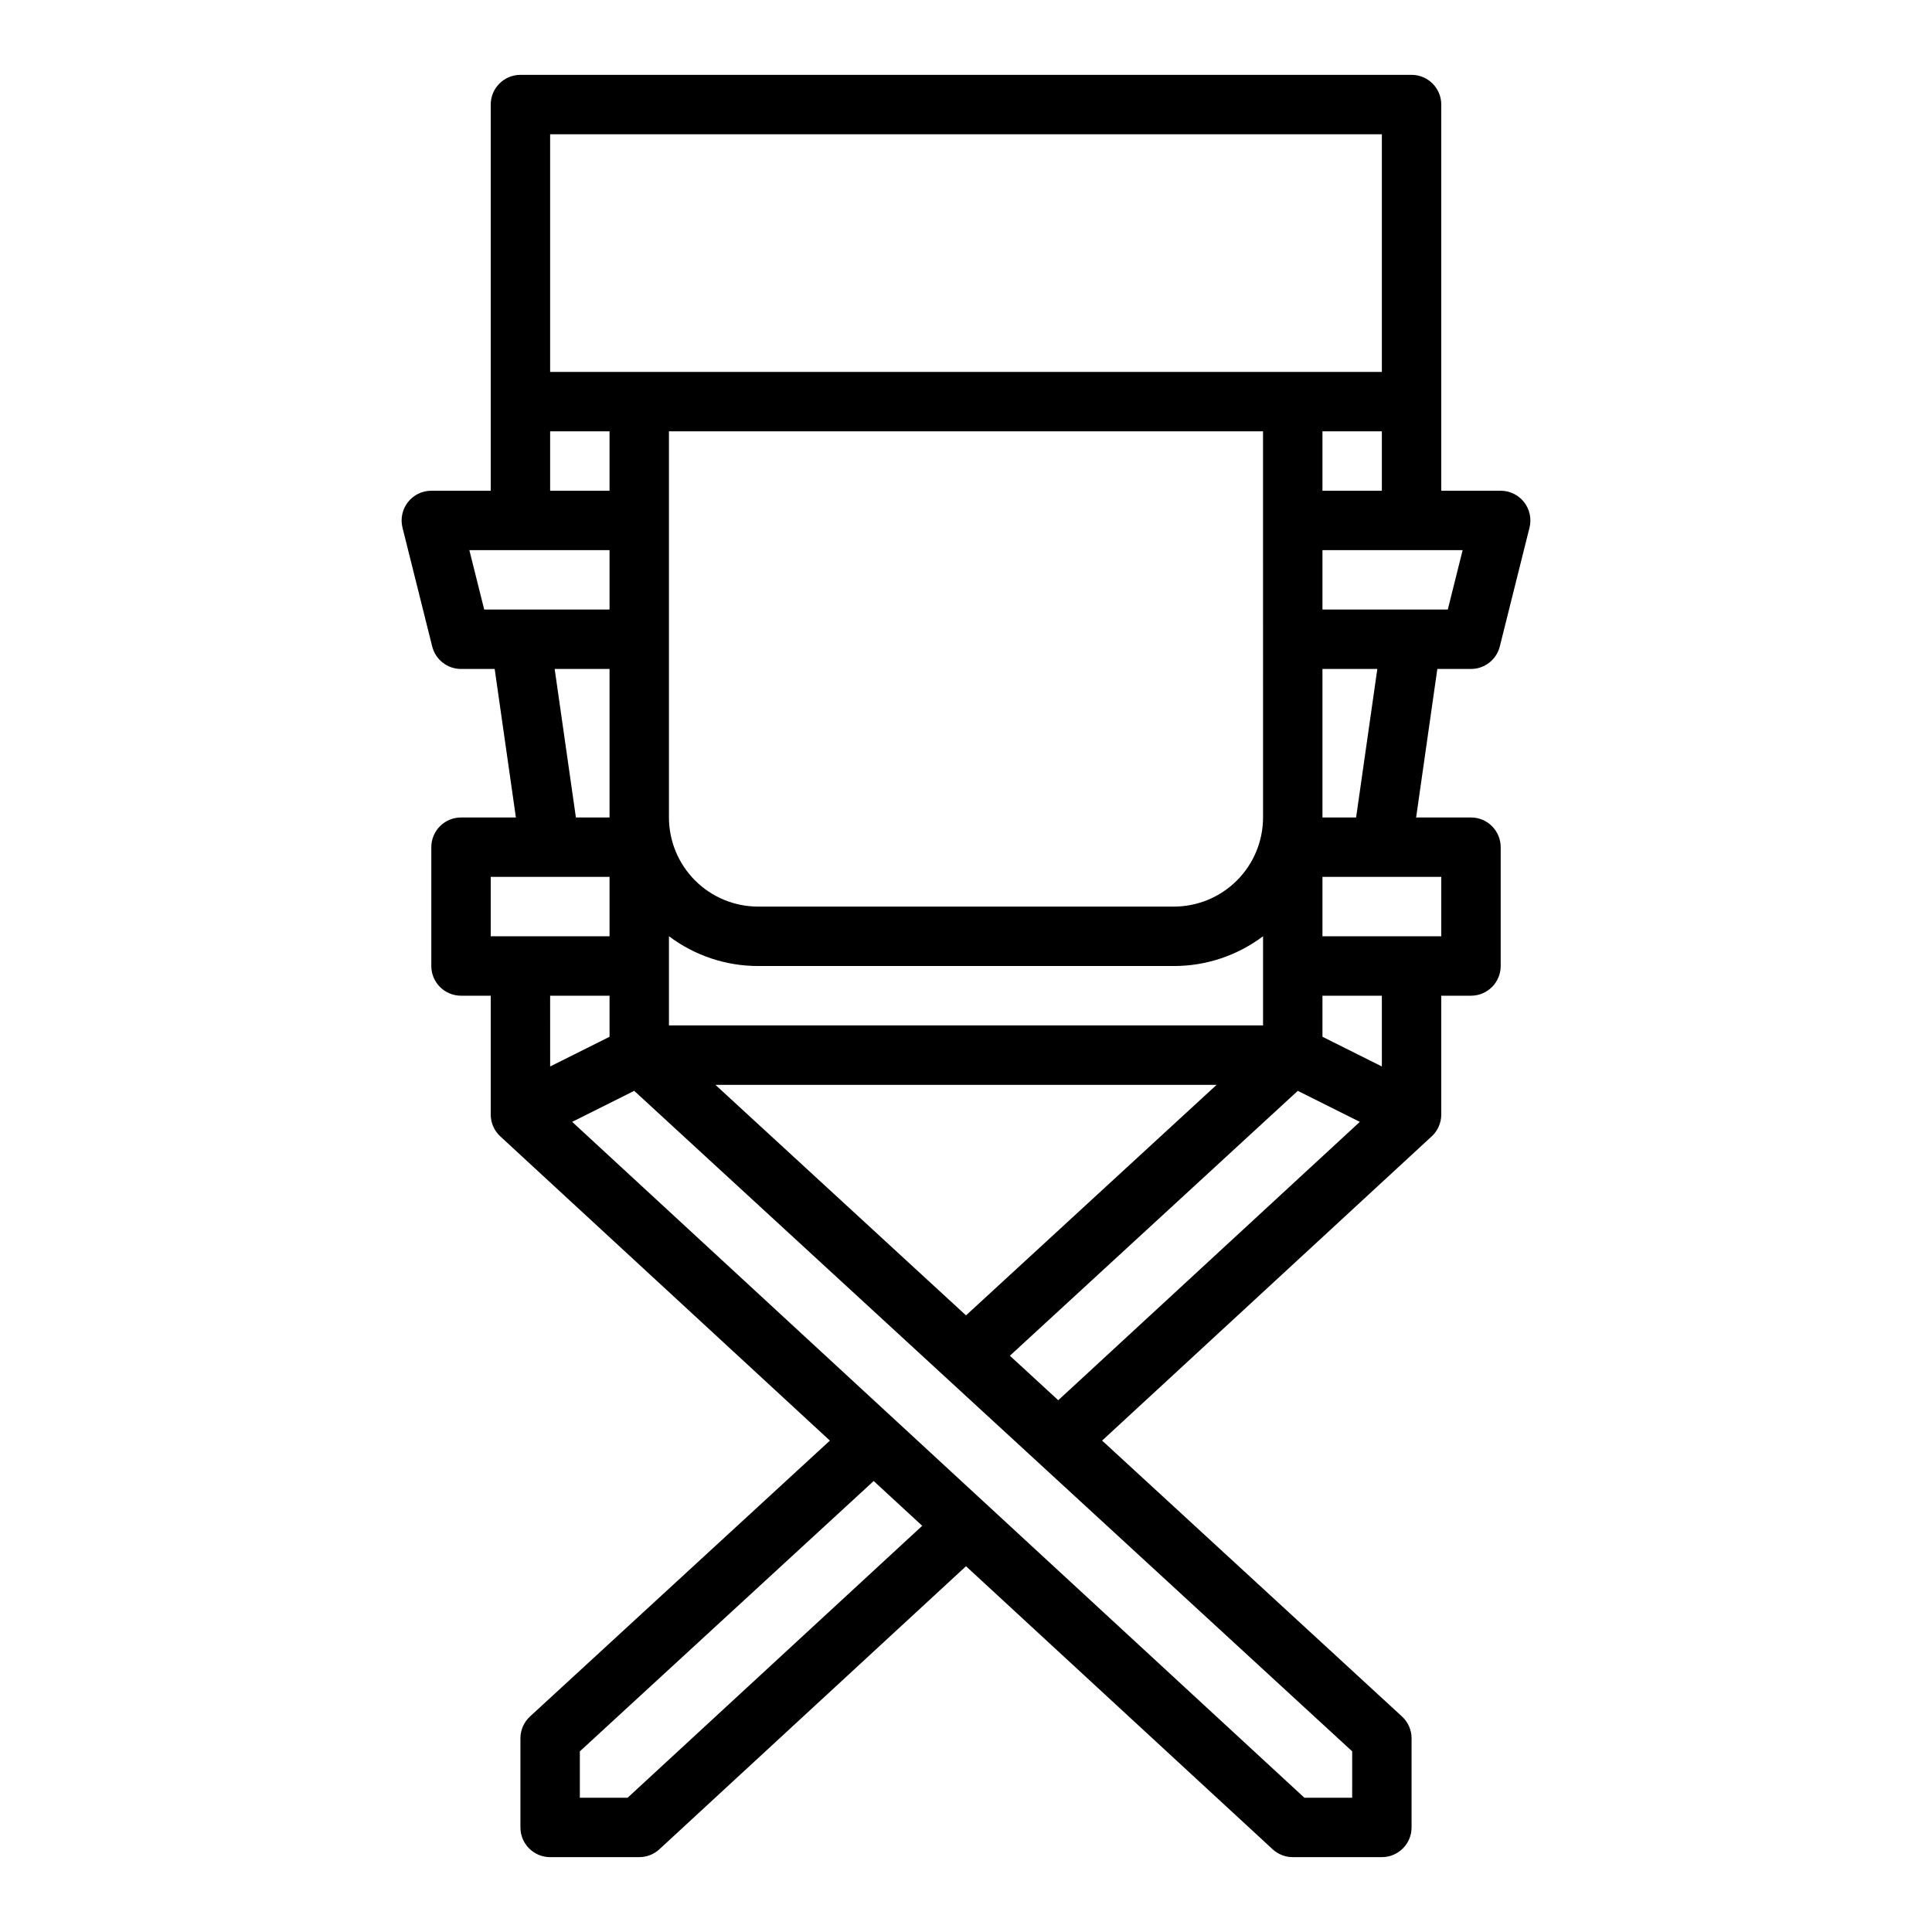 <?xml version="1.0" encoding="UTF-8"?>
<!-- Uploaded to: SVG Repo, www.svgrepo.com, Generator: SVG Repo Mixer Tools -->
<svg fill="#000000" width="800px" height="800px" version="1.1" viewBox="144 144 512 512" xmlns="http://www.w3.org/2000/svg">
 <path d="m525.95 171.71c0-4.348-3.523-7.875-7.871-7.875h-236.16c-4.348 0-7.871 3.527-7.871 7.875v102.34h-15.746c-2.422 0-4.711 1.117-6.203 3.027-1.492 1.91-2.019 4.402-1.434 6.754l7.871 31.488h0.004c0.875 3.504 4.023 5.961 7.637 5.961h8.918l5.621 39.359h-14.539c-4.348 0-7.875 3.527-7.875 7.875v31.488c0 4.348 3.527 7.871 7.875 7.871h7.871v31.488c0 2.195 0.918 4.293 2.531 5.785l87.348 80.629-79.465 73.105c-1.621 1.488-2.543 3.59-2.543 5.793v23.617c0 4.348 3.523 7.871 7.871 7.871h23.617c1.98 0 3.887-0.746 5.34-2.09l81.254-75.004 81.254 75.004h-0.004c1.457 1.344 3.363 2.09 5.34 2.09h23.617c4.348 0 7.871-3.523 7.871-7.871v-23.617c0-2.203-0.922-4.305-2.543-5.793l-79.465-73.109 87.348-80.629v0.004c1.613-1.492 2.531-3.59 2.531-5.785v-31.488h7.875c4.348 0 7.871-3.523 7.871-7.871v-31.488c0-4.348-3.523-7.875-7.871-7.875h-14.539l5.621-39.359h8.918c3.609 0 6.758-2.457 7.637-5.961l7.871-31.488c0.586-2.352 0.059-4.844-1.434-6.754-1.492-1.91-3.781-3.027-6.203-3.027h-15.746zm-236.16 7.871h220.42v62.977h-220.42zm43.801 251.91h132.82l-66.41 61.098zm145.13-31.488v15.742h-157.44v-23.637c6.805 5.129 15.098 7.902 23.617 7.894h110.21c8.523 0.008 16.812-2.766 23.617-7.894zm0-39.359v-0.004c-0.008 6.262-2.496 12.266-6.926 16.691-4.426 4.43-10.43 6.918-16.691 6.926h-110.21c-6.262-0.008-12.266-2.496-16.691-6.926-4.426-4.426-6.918-10.43-6.926-16.691v-102.34h157.44zm-188.93-102.34h15.742v15.742l-15.742 0.004zm-21.406 31.488h37.152v15.742l-33.215 0.004zm22.609 31.488h14.543v39.359h-8.918zm-16.945 55.105h31.488v15.742h-31.488zm31.488 31.488v10.879l-15.742 7.871-0.004-18.75zm4.793 212.54h-12.664v-12.289l77.871-71.641 12.859 11.871zm192.01 0h-12.668l-194.04-179.11 16.441-8.219 190.27 175.04zm-90.711-117.13 76.301-70.199 16.441 8.219-79.922 73.773zm98.582-76.66-15.742-7.871-0.004-10.879h15.742zm15.742-34.496h-31.488v-15.742h31.488zm-22.57-31.488h-8.918v-39.359h14.539zm24.297-55.105-33.215 0.004v-15.746h37.148zm-33.215-31.484v-15.746h15.742v15.742z"/>
</svg>